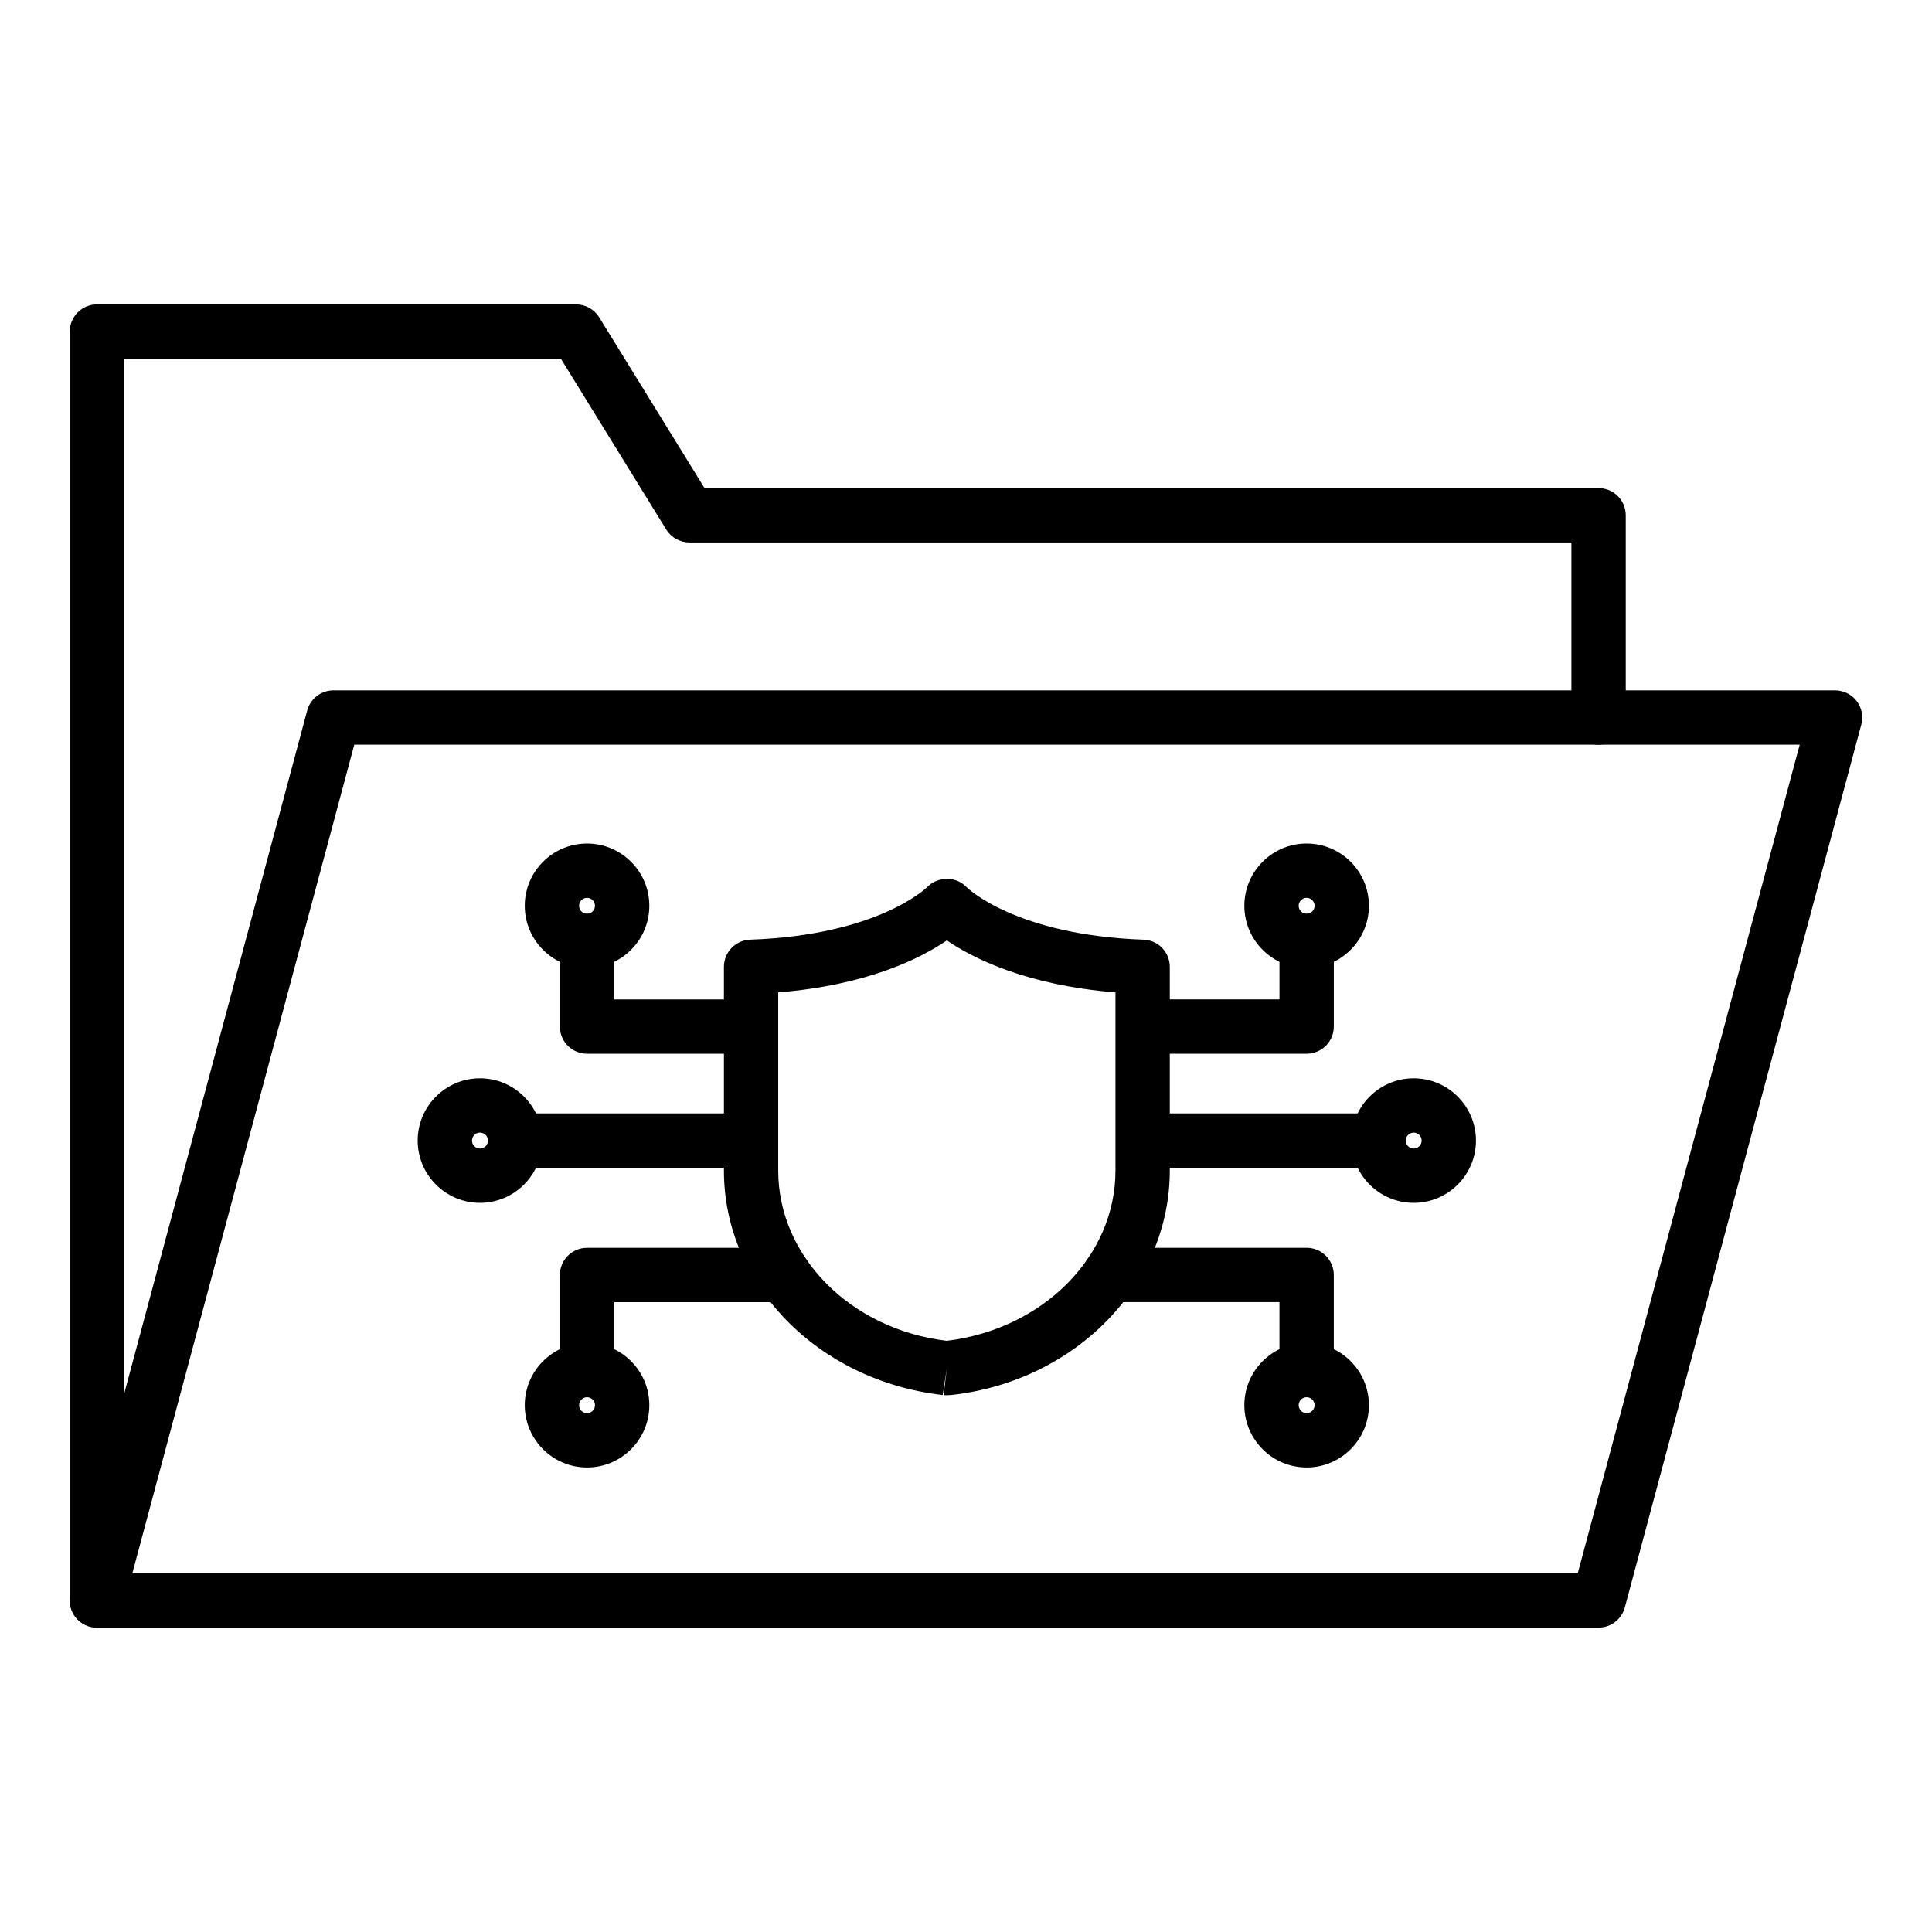 <?xml version="1.0" encoding="UTF-8"?>
<!-- Uploaded to: ICON Repo, www.iconrepo.com, Generator: ICON Repo Mixer Tools -->
<svg fill="#000000" width="800px" height="800px" version="1.1" viewBox="144 144 512 512" xmlns="http://www.w3.org/2000/svg">
 <g>
  <path d="m567.64 575.33h-397.95c-2.238 0-4.348-1.039-5.711-2.816-1.359-1.773-1.82-4.082-1.242-6.246l62.676-233.98c0.844-3.144 3.695-5.336 6.953-5.336h397.95c2.238 0 4.348 1.039 5.711 2.816 1.359 1.773 1.82 4.082 1.242 6.246l-62.676 233.98c-0.844 3.148-3.695 5.336-6.953 5.336zm-388.57-14.395h383.05l58.82-219.59h-383.05z"/>
  <path d="m169.69 575.33c-3.977 0-7.199-3.223-7.199-7.199v-336.26c0-3.977 3.223-7.199 7.199-7.199h126.97c2.496 0 4.816 1.293 6.125 3.418l27.926 45.266h236.93c3.977 0 7.199 3.223 7.199 7.199v53.602c0 3.977-3.223 7.199-7.199 7.199s-7.199-3.223-7.199-7.199v-46.402l-233.75-0.004c-2.496 0-4.816-1.293-6.125-3.418l-27.926-45.266h-115.76v329.07c0 3.977-3.223 7.199-7.195 7.199z"/>
  <path d="m394.68 513.75c-0.238 0-0.453-0.008-0.613-0.027l0.859-7.144-1.102 7.117c-33.191-3.785-57.977-29.332-57.977-59.453v-54.023c0-3.875 3.066-7.059 6.945-7.195 34.059-1.207 46.801-13.816 46.922-13.941 1.379-1.406 3.121-2.117 5.277-2.195 1.969 0.027 3.875 0.824 5.211 2.266 0.055 0.055 12.801 12.664 46.859 13.871 3.875 0.137 6.945 3.316 6.945 7.195v54.023c0 30.125-24.781 55.672-57.648 59.418-0.395 0.047-1.105 0.09-1.68 0.09zm-44.441-106.75v47.234c0 22.742 19.191 42.094 44.676 45.094 25.637-3.133 44.695-22.434 44.695-45.094v-47.234c-23.738-1.945-37.793-9.07-44.688-13.777-6.891 4.707-20.945 11.836-44.684 13.777z"/>
  <path d="m341.39 423.25h-41.82c-3.977 0-7.199-3.223-7.199-7.199v-22.695c0-3.977 3.223-7.199 7.199-7.199 3.977 0 7.199 3.223 7.199 7.199v15.5h34.621c3.977 0 7.199 3.223 7.199 7.199-0.004 3.973-3.227 7.195-7.199 7.195z"/>
  <path d="m299.57 513.6c-3.977 0-7.199-3.223-7.199-7.199v-24.516c0-3.977 3.223-7.199 7.199-7.199h52.23c3.977 0 7.199 3.223 7.199 7.199 0 3.977-3.223 7.199-7.199 7.199h-45.031v17.32c-0.004 3.973-3.223 7.195-7.199 7.195z"/>
  <path d="m341.39 453.46h-59.98c-3.977 0-7.199-3.223-7.199-7.199 0-3.977 3.223-7.199 7.199-7.199h59.98c3.977 0 7.199 3.223 7.199 7.199-0.004 3.977-3.227 7.199-7.199 7.199z"/>
  <path d="m299.57 400.55c-9.098 0-16.504-7.406-16.504-16.508 0-9.098 7.406-16.504 16.504-16.504 9.102 0 16.508 7.406 16.508 16.504 0 9.105-7.406 16.508-16.508 16.508zm0-18.613c-1.164 0-2.109 0.945-2.109 2.109 0 1.164 0.945 2.113 2.109 2.113 1.164 0 2.113-0.949 2.113-2.113 0-1.164-0.949-2.109-2.113-2.109z"/>
  <path d="m271.2 462.77c-9.102 0-16.508-7.406-16.508-16.504 0-9.102 7.406-16.508 16.508-16.508 9.098 0 16.504 7.406 16.504 16.508 0 9.098-7.406 16.504-16.504 16.504zm0-18.617c-1.164 0-2.113 0.949-2.113 2.113 0 1.164 0.949 2.109 2.113 2.109 1.164 0 2.109-0.945 2.109-2.109 0-1.164-0.945-2.113-2.109-2.113z"/>
  <path d="m299.57 532.9c-9.098 0-16.504-7.406-16.504-16.504 0-9.102 7.406-16.508 16.504-16.508 9.102 0 16.508 7.406 16.508 16.508 0 9.098-7.406 16.504-16.508 16.504zm0-18.617c-1.164 0-2.109 0.949-2.109 2.113 0 1.164 0.945 2.109 2.109 2.109 1.164 0 2.113-0.945 2.113-2.109 0-1.164-0.949-2.113-2.113-2.113z"/>
  <path d="m490.27 423.25h-41.816c-3.977 0-7.199-3.223-7.199-7.199s3.223-7.199 7.199-7.199h34.621v-15.496c0-3.977 3.223-7.199 7.199-7.199 3.977 0 7.199 3.223 7.199 7.199v22.699c-0.004 3.973-3.227 7.195-7.203 7.195z"/>
  <path d="m490.27 513.6c-3.977 0-7.199-3.223-7.199-7.199v-17.32h-45.039c-3.977 0-7.199-3.223-7.199-7.199 0-3.977 3.223-7.199 7.199-7.199h52.238c3.977 0 7.199 3.223 7.199 7.199v24.516c0 3.981-3.223 7.203-7.199 7.203z"/>
  <path d="m508.43 453.46h-59.977c-3.977 0-7.199-3.223-7.199-7.199 0-3.977 3.223-7.199 7.199-7.199h59.977c3.977 0 7.199 3.223 7.199 7.199-0.004 3.977-3.227 7.199-7.199 7.199z"/>
  <path d="m490.27 400.55c-9.098 0-16.504-7.406-16.504-16.508 0-9.098 7.406-16.504 16.504-16.504 9.102 0 16.508 7.406 16.508 16.504 0 9.105-7.406 16.508-16.508 16.508zm0-18.613c-1.164 0-2.109 0.945-2.109 2.109 0 1.164 0.945 2.113 2.109 2.113s2.113-0.949 2.113-2.113c0-1.164-0.949-2.109-2.113-2.109z"/>
  <path d="m518.64 462.77c-9.098 0-16.504-7.406-16.504-16.504 0-9.102 7.406-16.508 16.504-16.508 9.102 0 16.508 7.406 16.508 16.508 0 9.098-7.406 16.504-16.508 16.504zm0-18.617c-1.164 0-2.109 0.949-2.109 2.113 0 1.164 0.945 2.109 2.109 2.109 1.164 0 2.113-0.945 2.113-2.109 0-1.164-0.949-2.113-2.113-2.113z"/>
  <path d="m490.27 532.9c-9.098 0-16.504-7.406-16.504-16.504 0-9.102 7.406-16.508 16.504-16.508 9.102 0 16.508 7.406 16.508 16.508 0 9.098-7.406 16.504-16.508 16.504zm0-18.617c-1.164 0-2.109 0.949-2.109 2.113 0 1.164 0.945 2.109 2.109 2.109s2.113-0.945 2.113-2.109c0-1.164-0.949-2.113-2.113-2.113z"/>
 </g>
</svg>